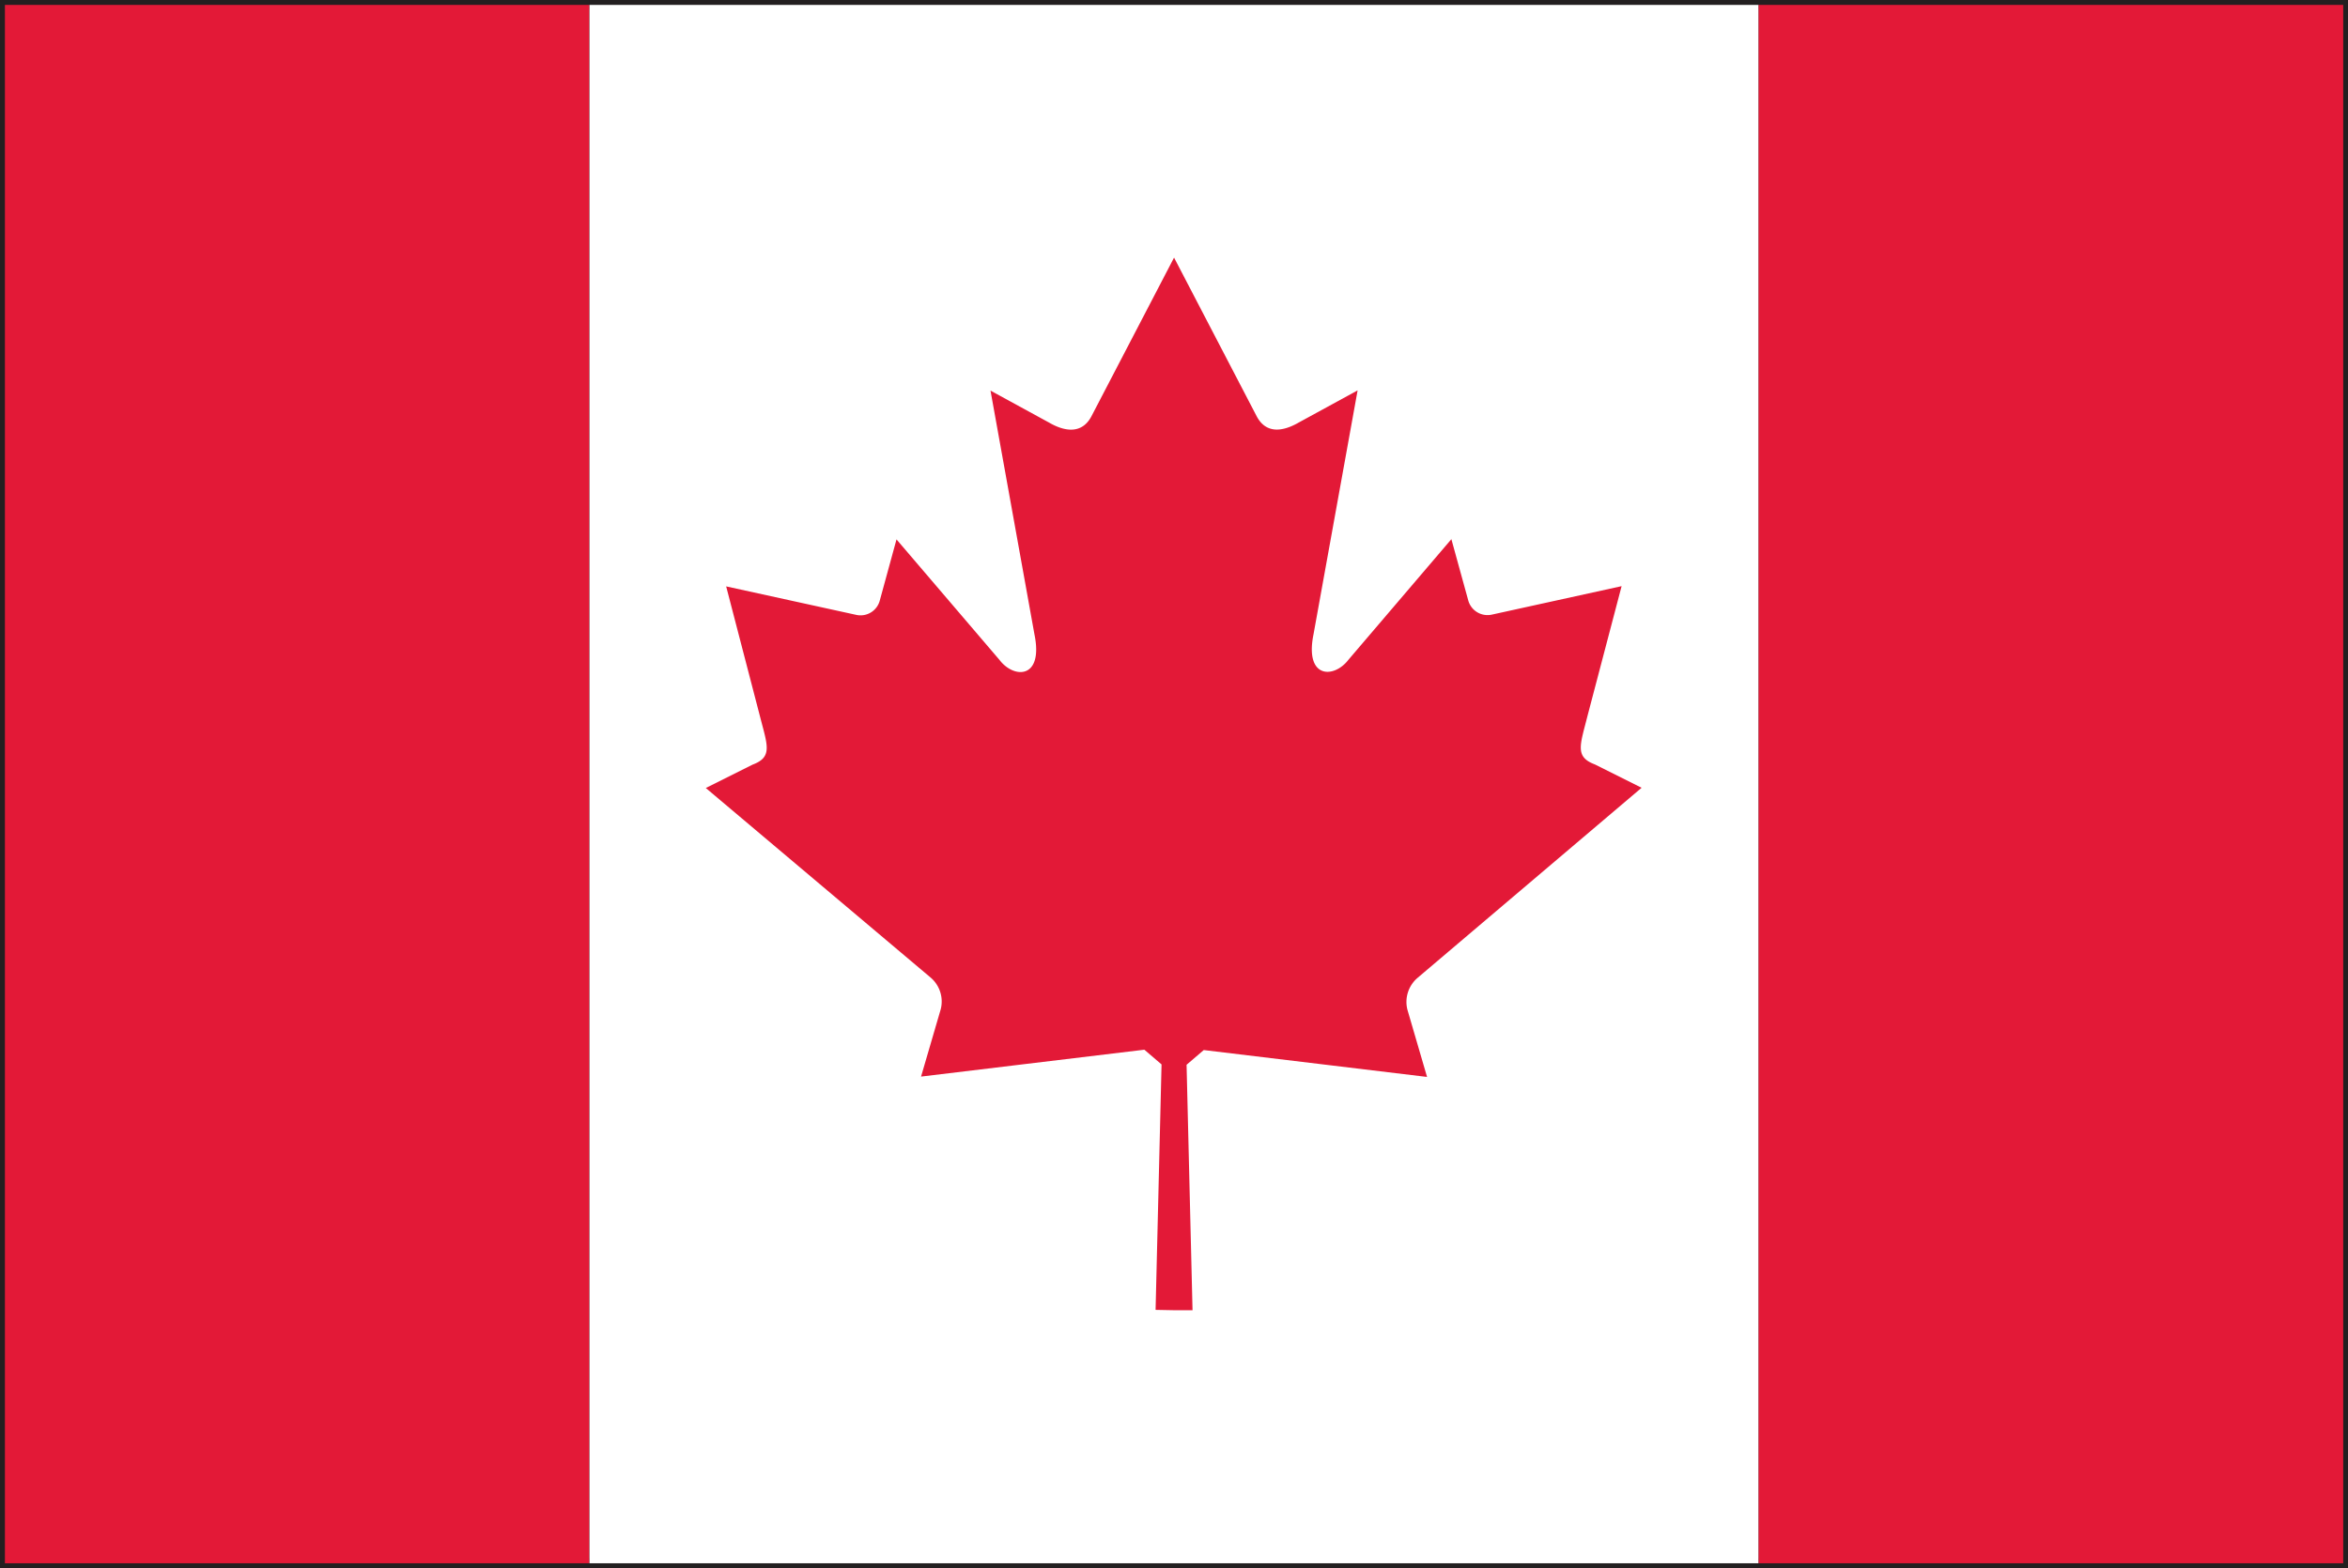 <?xml version="1.0" encoding="UTF-8"?>
<svg xmlns="http://www.w3.org/2000/svg" xmlns:xlink="http://www.w3.org/1999/xlink" id="Group_7153" data-name="Group 7153" width="20.083" height="13.416" viewBox="0 0 20.083 13.416">
  <rect x="0" y="0" width="20.083" height="13.416" fill="#333333" stroke="none"/>
  <defs>
    <clipPath id="clip-path">
      <rect id="Rectangle_2276" data-name="Rectangle 2276" width="20.083" height="13.416" fill="none"></rect>
    </clipPath>
  </defs>
  <path id="Path_3567" data-name="Path 3567" d="M20.042,13.332v0ZM.084.082H20v13.25H.084ZM0,13.416H20.083V0H0Z" fill="#231f20"></path>
  <rect id="Rectangle_2273" data-name="Rectangle 2273" width="4.999" height="13.333" transform="translate(0.042 0.042)" fill="#e31937"></rect>
  <rect id="Rectangle_2274" data-name="Rectangle 2274" width="10" height="13.333" transform="translate(5.042 0.042)" fill="#fff"></rect>
  <rect id="Rectangle_2275" data-name="Rectangle 2275" width="5" height="13.333" transform="translate(15.042 0.042)" fill="#e31937"></rect>
  <g id="Group_7154" data-name="Group 7154">
    <g id="Group_7153-2" data-name="Group 7153" clip-path="url(#clip-path)">
      <path id="Path_3568" data-name="Path 3568" d="M10.042,11.21H10.2l-.051-2.1.147-.126,1.91.23-.168-.575a.271.271,0,0,1,.087-.273l1.916-1.626-.4-.2c-.174-.065-.125-.167-.063-.414l.292-1.111-1.112.244a.171.171,0,0,1-.2-.123l-.144-.523-.879,1.03c-.125.165-.378.165-.3-.217l.377-2.086-.5.273c-.141.082-.283.1-.363-.051l-.707-1.358L9.334,3.564c-.079.147-.221.133-.362.051l-.5-.273.376,2.086c.078.382-.175.382-.3.217l-.88-1.03-.143.523a.17.17,0,0,1-.2.123L6.211,5.017,6.5,6.128c.063.247.112.349-.063.414l-.4.2L7.959,8.363a.269.269,0,0,1,.087.273l-.168.575,1.91-.23.147.126-.051,2.1Z" fill="#e31937"></path>
    </g>
  </g>
</svg>
